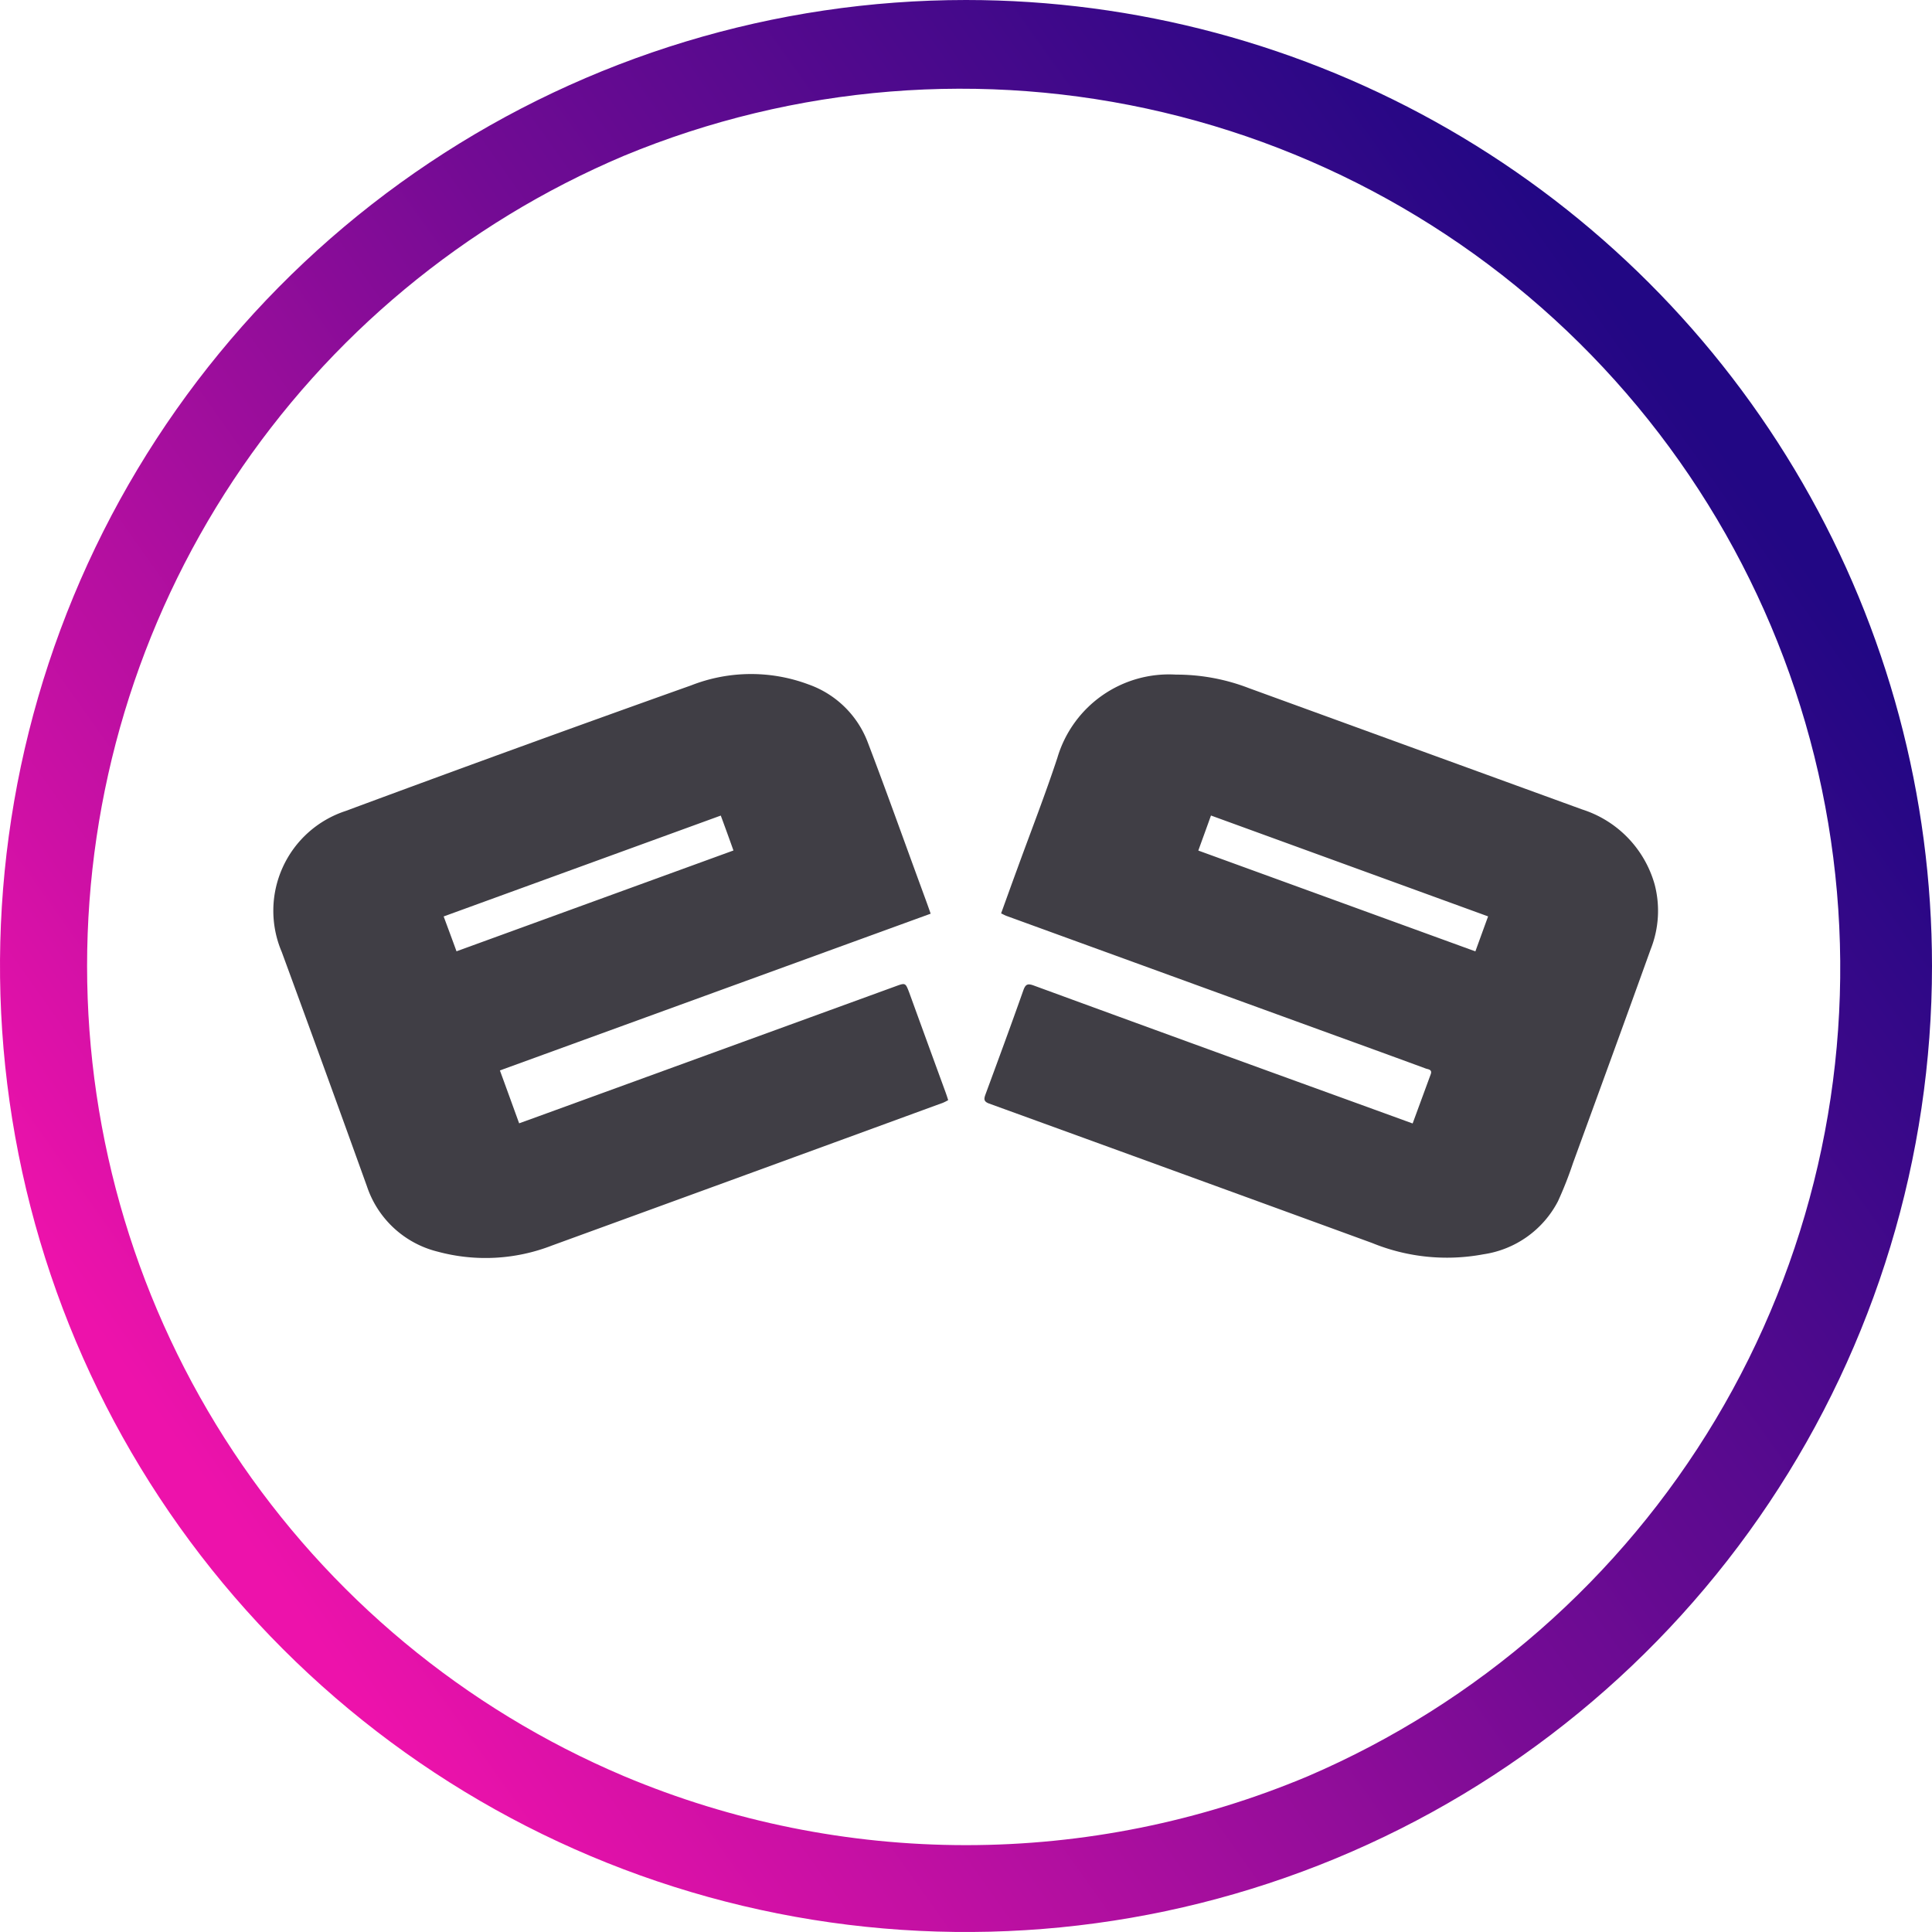 <svg id="Grupo_855" data-name="Grupo 855" xmlns="http://www.w3.org/2000/svg" xmlns:xlink="http://www.w3.org/1999/xlink" width="31.428" height="31.428" viewBox="0 0 31.428 31.428">
  <defs>
    <linearGradient id="linear-gradient" x1="0.128" y1="0.792" x2="0.897" y2="0.246" gradientUnits="objectBoundingBox">
      <stop offset="0" stop-color="#ed12ab"/>
      <stop offset="0.532" stop-color="#730b94"/>
      <stop offset="1" stop-color="#220784"/>
    </linearGradient>
    <clipPath id="clip-path">
      <rect id="Rectángulo_65" data-name="Rectángulo 65" width="31.428" height="31.428" fill="#314ffc"/>
    </clipPath>
    <clipPath id="clip-path-2">
      <path id="Trazado_668" data-name="Trazado 668" d="M10.148,28.892a14.311,14.311,0,0,1,0-26.357A14.306,14.306,0,0,1,21.28,28.892a14.354,14.354,0,0,1-11.132,0M15.714,0A15.714,15.714,0,1,0,31.428,15.714,15.714,15.714,0,0,0,15.714,0Z" fill="url(#linear-gradient)"/>
    </clipPath>
  </defs>
  <g id="Grupo_33" data-name="Grupo 33">
    <g id="Grupo_32" data-name="Grupo 32" clip-path="url(#clip-path)">
      <path id="Trazado_666" data-name="Trazado 666" d="M23.393,42.006l-4.508,1.641c.074.2.141.379.209.567l4.505-1.64c-.071-.2-.136-.379-.206-.568M19.8,46.152c.108.294.208.572.313.86l.31-.112,5.811-2.116c.163-.06.163-.059.224.1q.294.81.59,1.619c.015.042.029.083.044.132a.791.791,0,0,1-.08.041Q23.827,47.842,20.647,49a2.981,2.981,0,0,1-1.858.1,1.623,1.623,0,0,1-1.152-1.063q-.687-1.91-1.386-3.813a1.708,1.708,0,0,1,1.04-2.293q2.8-1.039,5.62-2.043a2.667,2.667,0,0,1,1.907-.016,1.6,1.6,0,0,1,.966.943c.3.785.582,1.579.872,2.368.049.135.1.27.151.419L19.8,46.152" transform="translate(-11.668 -28.739)" fill="#403e45"/>
      <path id="Trazado_667" data-name="Trazado 667" d="M66.19,43.665l-4.508-1.641c-.069.194-.136.376-.206.57l4.507,1.64c.071-.195.136-.375.207-.569m-1.227,3.367.294-.8c.027-.075-.037-.078-.078-.091-.491-.181-.981-.359-1.472-.537l-5.352-1.947c-.027-.01-.052-.025-.087-.041.09-.248.177-.491.266-.733.218-.6.45-1.193.65-1.8a1.893,1.893,0,0,1,1.929-1.351,3.274,3.274,0,0,1,1.186.22l5.423,1.974A1.789,1.789,0,0,1,68.9,43.148a1.694,1.694,0,0,1-.065,1.051c-.417,1.16-.841,2.32-1.264,3.479a6.174,6.174,0,0,1-.244.62,1.632,1.632,0,0,1-1.215.864,3.216,3.216,0,0,1-1.811-.185q-3.114-1.137-6.227-2.267c-.091-.033-.087-.075-.06-.149.208-.564.416-1.127.616-1.694.036-.1.071-.113.168-.078q2.558.937,5.12,1.865l1.043.379" transform="translate(-41.983 -28.758)" fill="#403e45"/>
    </g>
  </g>
  <g id="Grupo_35" data-name="Grupo 35">
    <g id="Grupo_34" data-name="Grupo 34" clip-path="url(#clip-path-2)">
      <rect id="Rectángulo_66" data-name="Rectángulo 66" width="31.428" height="31.428" transform="translate(0 0)" fill="url(#linear-gradient)"/>
    </g>
  </g>
</svg>
